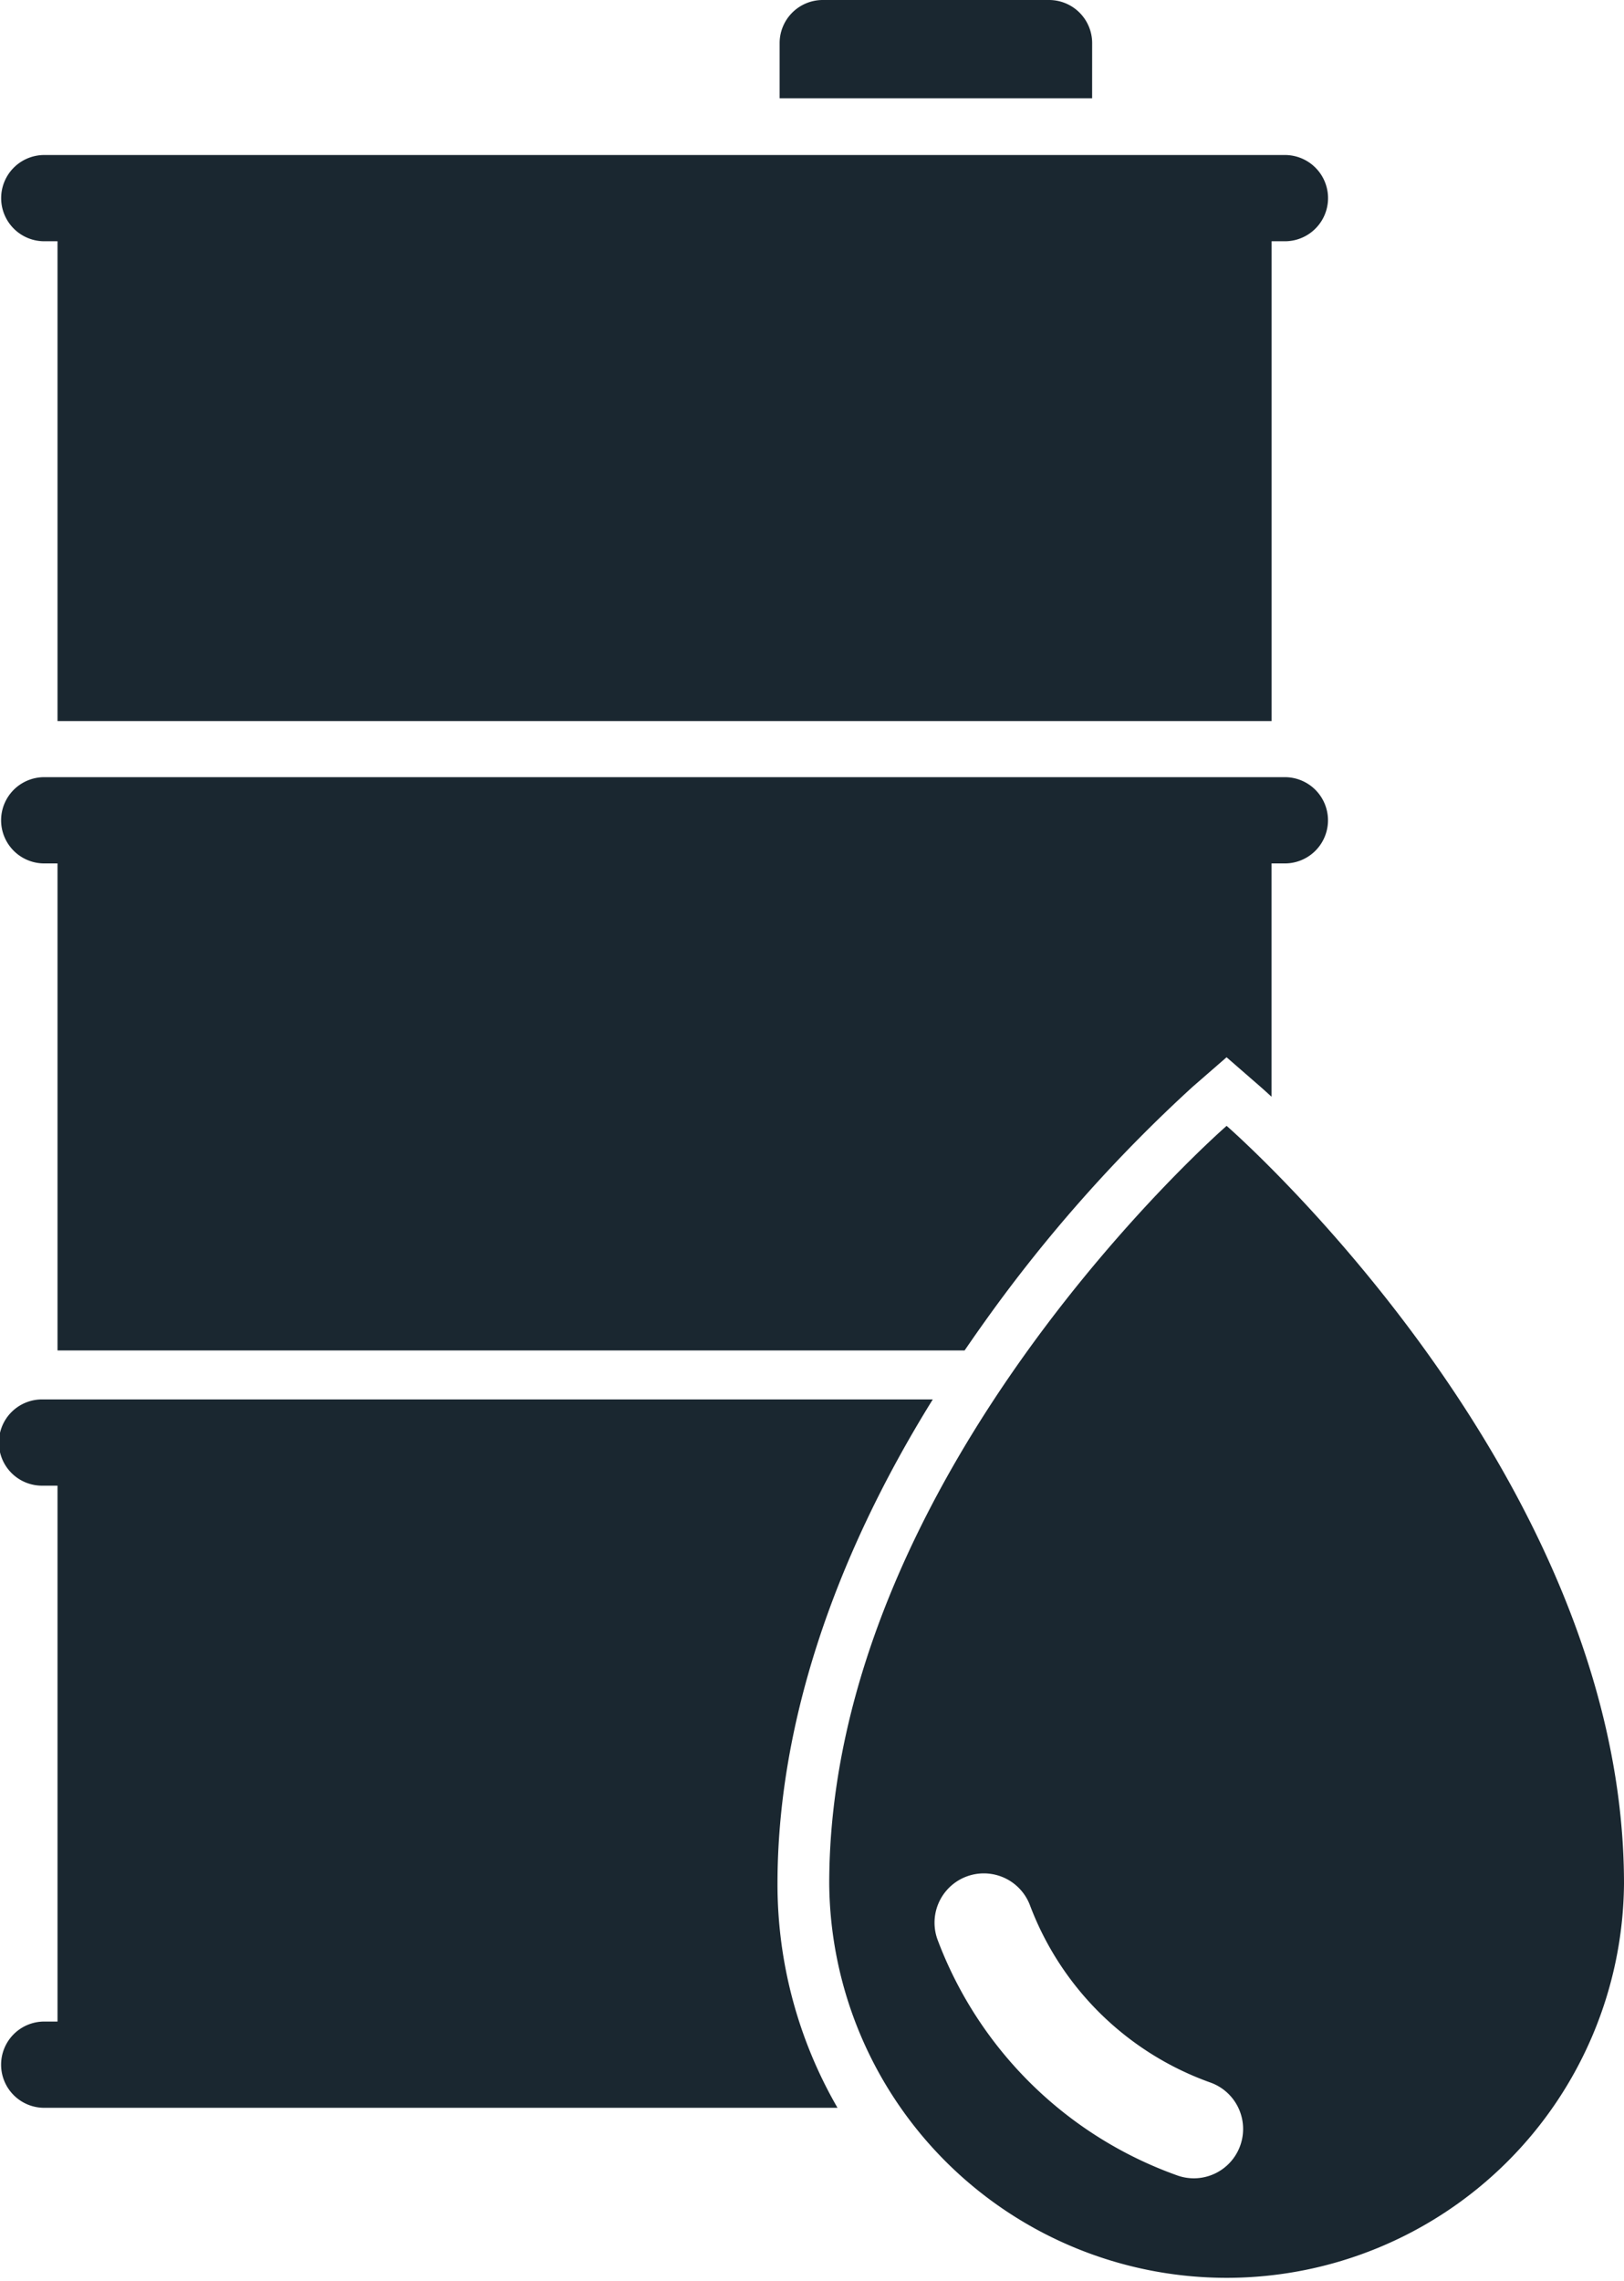 <svg id="Group_31203" data-name="Group 31203" xmlns="http://www.w3.org/2000/svg" width="57.886" height="81.303" viewBox="0 0 57.886 81.303">
  <g id="Group_31197" data-name="Group 31197" transform="translate(29.557 40.126)">
    <g id="Group_31196" data-name="Group 31196" transform="translate(0)">
      <path id="Path_51704" data-name="Path 51704" d="M519.159,495.737s-14.165,12.32-14.165,27.01a14.165,14.165,0,0,0,28.329,0C533.323,508.057,519.159,495.737,519.159,495.737Zm.485,36.342a1.755,1.755,0,0,1-2.246,1.064,14.227,14.227,0,0,1-8.537-8.386,1.757,1.757,0,1,1,3.288-1.242,10.718,10.718,0,0,0,6.432,6.318A1.757,1.757,0,0,1,519.644,532.079Z" transform="translate(-504.994 -495.737)" fill="#1a2730"/>
    </g>
  </g>
  <g id="Group_31202" data-name="Group 31202" transform="translate(0 0)">
    <g id="Group_31198" data-name="Group 31198" transform="translate(0 5.525)">
      <path id="Path_51705" data-name="Path 51705" d="M266.092,217.334h.513v17.1H309.88v-17.1h.514a1.537,1.537,0,0,0,0-3.073h-44.3a1.537,1.537,0,0,0,0,3.073Z" transform="translate(-264.555 -214.261)" fill="#1a2730"/>
    </g>
    <g id="Group_31199" data-name="Group 31199" transform="translate(27.79)">
      <path id="Path_51706" data-name="Path 51706" d="M501.761,170.855a1.537,1.537,0,0,0-1.537-1.537h-8.066a1.537,1.537,0,0,0-1.537,1.537v1.967h11.139Z" transform="translate(-490.622 -169.318)" fill="#1a2730"/>
    </g>
    <g id="Group_31200" data-name="Group 31200" transform="translate(0 49.874)">
      <path id="Path_51707" data-name="Path 51707" d="M292.268,592.3c0-5.5,1.905-11.418,5.535-17.262H266.092a1.537,1.537,0,1,0,0,3.073h.513v19.1h-.513a1.537,1.537,0,0,0,0,3.073h28.315A15.91,15.91,0,0,1,292.268,592.3Z" transform="translate(-264.555 -575.036)" fill="#1a2730"/>
    </g>
    <g id="Group_31201" data-name="Group 31201" transform="translate(0 27.699)">
      <path id="Path_51708" data-name="Path 51708" d="M298.937,415.08q.371-.544.76-1.087a52.953,52.953,0,0,1,7.368-8.31l1.21-1.053,1.21,1.053c.027.024.166.145.393.355v-8.317h.514a1.537,1.537,0,0,0,0-3.073h-44.3a1.537,1.537,0,0,0,0,3.073h.513V415.08Z" transform="translate(-264.555 -394.648)" fill="#1a2730"/>
    </g>
  </g>
</svg>
